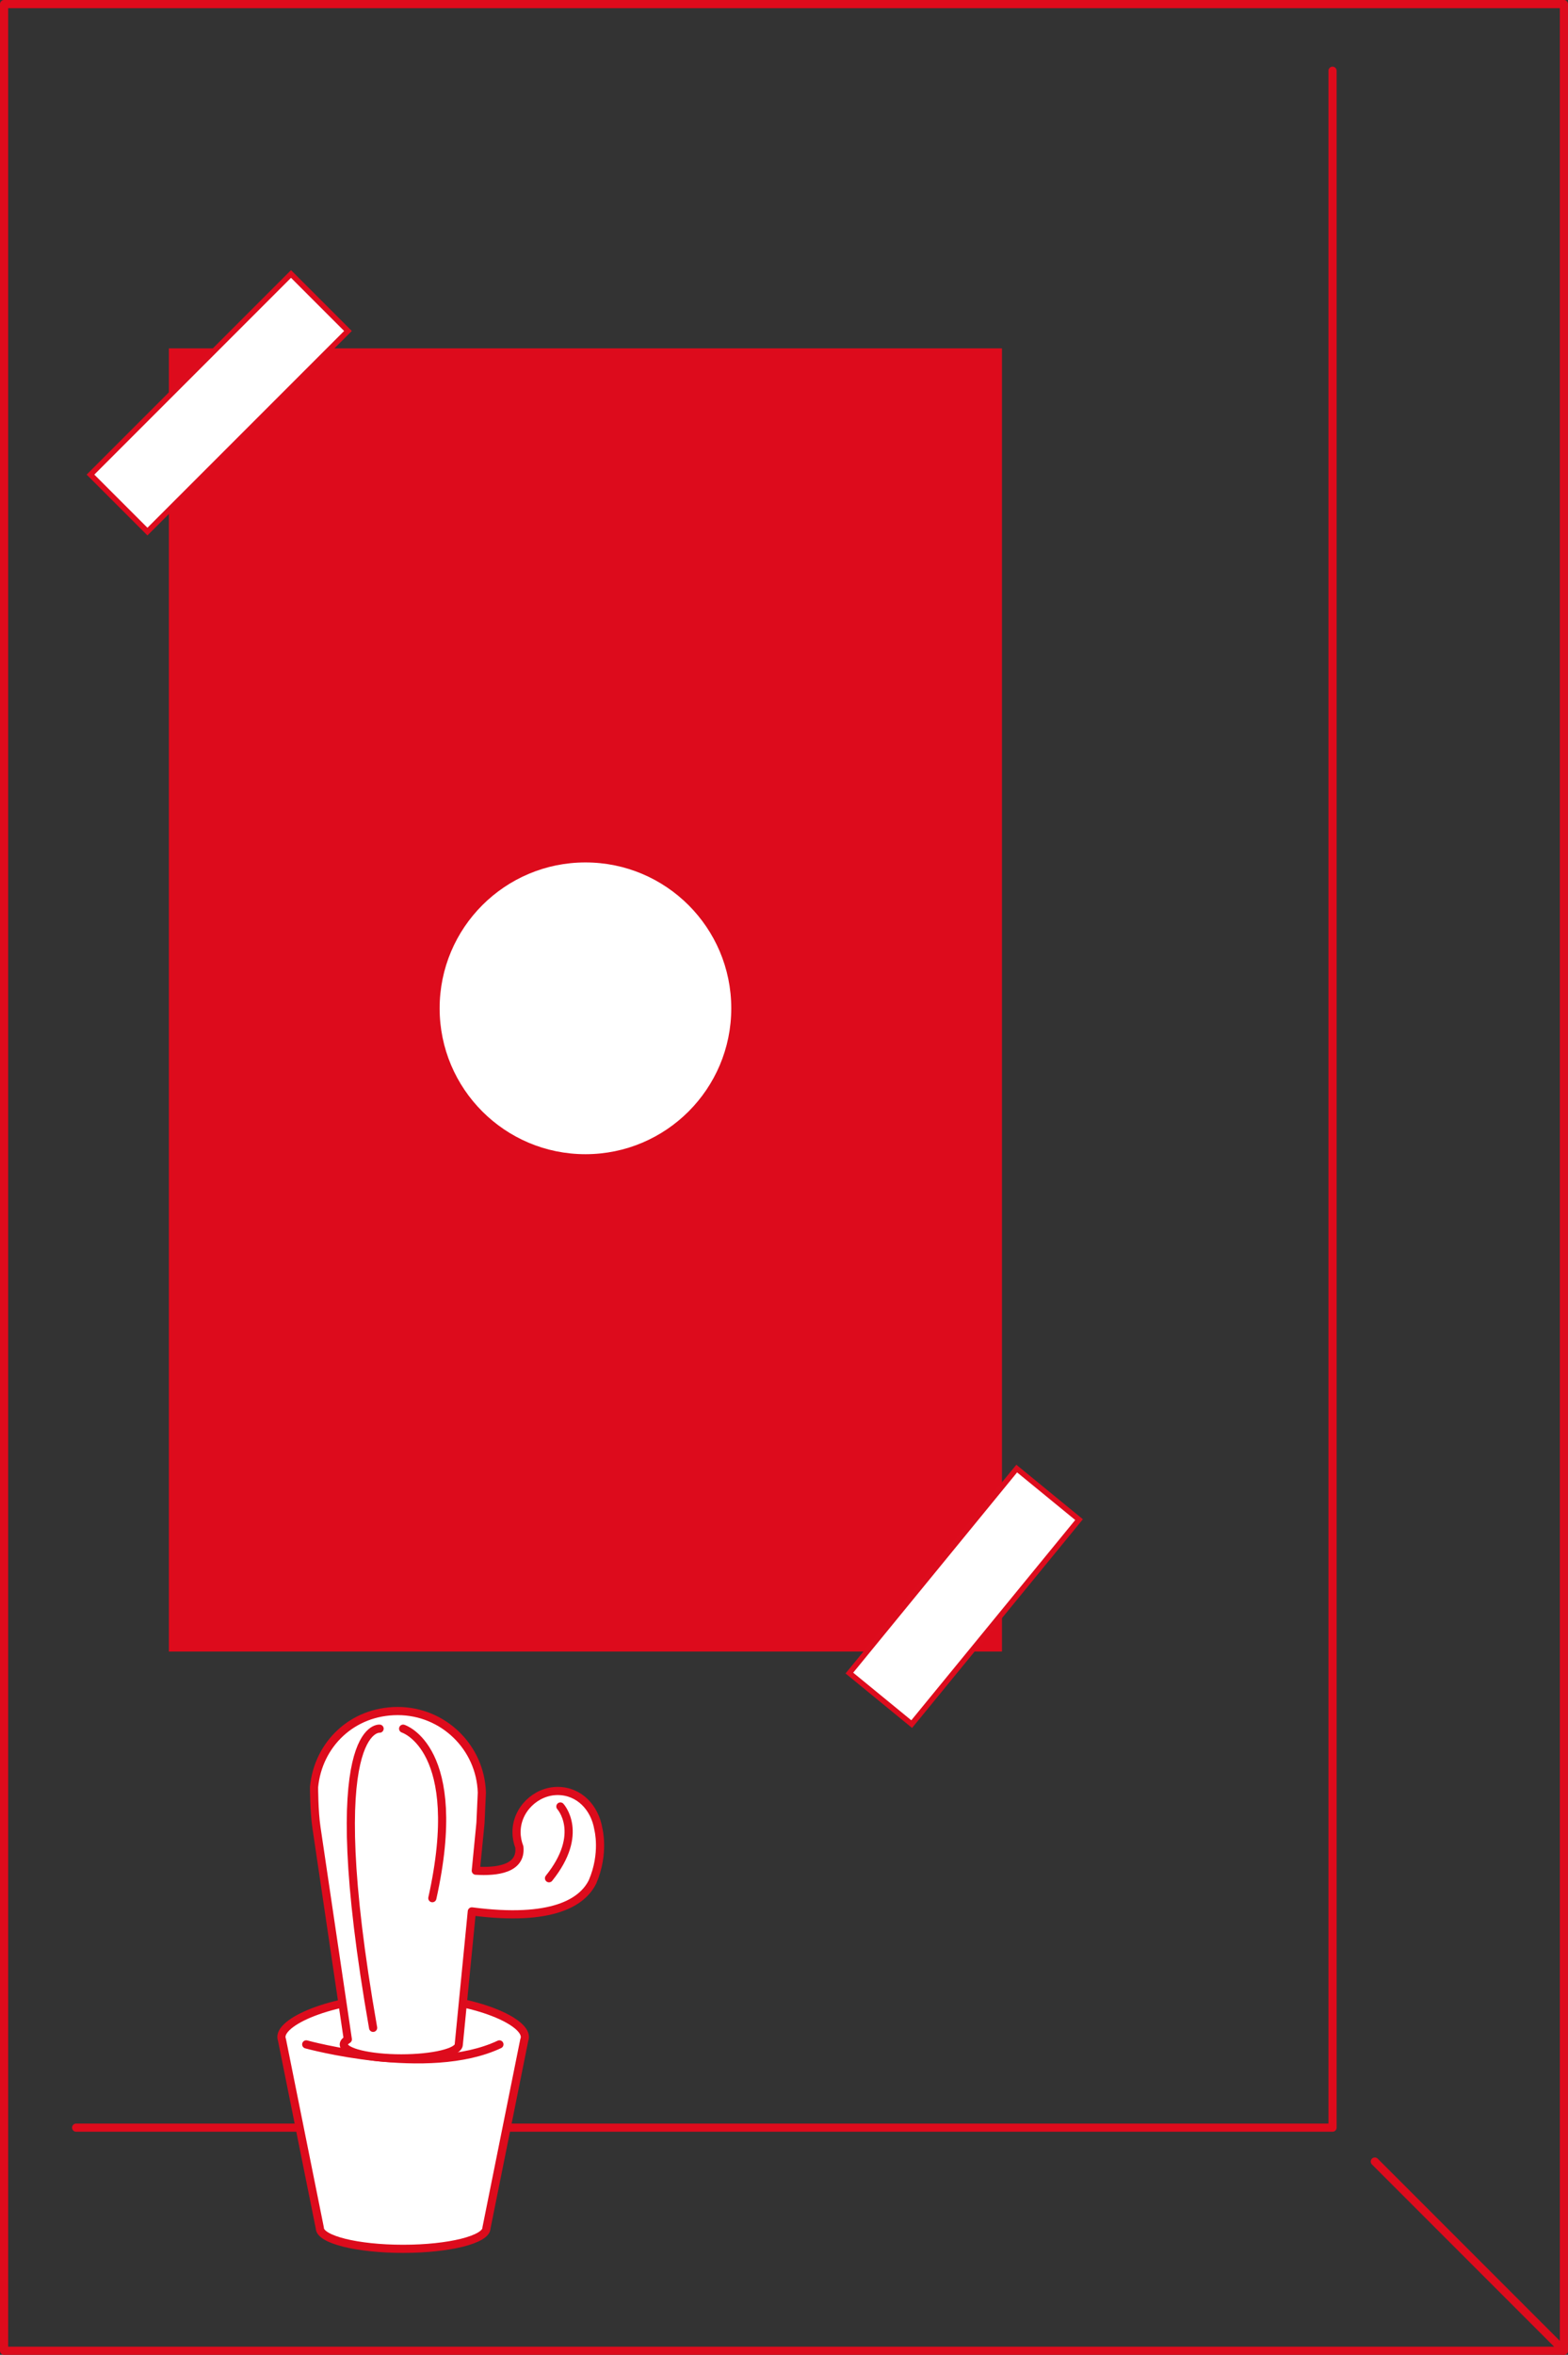 <?xml version="1.0" encoding="UTF-8"?>
<svg id="Calque_1" data-name="Calque 1" xmlns="http://www.w3.org/2000/svg" viewBox="0 0 288.29 432.75">
  <rect x="0" y="0" width="288.29" height="432.75" fill="#333333" stroke="none"/>
  <defs>
    <style>
      .cls-1, .cls-2, .cls-3 {
        fill: #fff;
      }

      .cls-4 {
        fill: #dd0b1c;
      }

      .cls-5 {
        fill: none;
      }

      .cls-5, .cls-2 {
        stroke: #dd0b1c;
        stroke-linecap: round;
        stroke-linejoin: round;
        stroke-width: 1.5px;
      }

      .cls-3 {
        stroke: #dd0c1d;
        stroke-miterlimit: 10;
      }
    </style>
  </defs>
  <rect class="cls-5" x=".75" y=".75" width="286.79" height="431.25"/>
  <polyline class="cls-5" points="245 13 245 391 14 391"/>
  <line class="cls-5" x1="287.54" y1="432" x2="252.77" y2="397.23"/>
  <rect class="cls-4" x="31.05" y="64.02" width="153.17" height="239.49"/>
  <rect class="cls-3" x="14.23" y="66.61" width="52.14" height="14.81" transform="translate(121.14 97.86) rotate(135)"/>
  <rect class="cls-3" x="153" y="285.94" width="48.57" height="14.81" transform="translate(516.56 342.03) rotate(129.31)"/>
  <path class="cls-2" d="M96.5,374.33c0-3.09-10.02-7.33-22.38-7.33s-22.38,4.24-22.38,7.33c0,.19,.04,.38,.11,.57l6.95,34.54c0,2.12,6.86,3.83,15.32,3.83s15.32-1.72,15.32-3.83l6.95-34.54c.08-.19,.11-.38,.11-.57Z"/>
  <path class="cls-5" d="M56.3,375.7s22.4,6.18,35.52,0"/>
  <g>
    <path class="cls-2" d="M110.01,336.11c-.64-3.89-3.5-6.98-7.48-6.98s-7.56,3.38-7.56,7.56c0,.97,.19,1.9,.52,2.75,.41,4.05-4.19,4.58-8.01,4.34l.83-8.48,.03-.34,.25-5.53c-.25-8.32-7.08-14.99-15.46-14.99s-14.64,6.13-15.39,13.97c0,0,0,4.49,.44,7.41l5.77,38.96c-.48,.29-.74,.61-.74,.94,0,1.41,4.73,2.55,10.57,2.55s10.57-1.14,10.57-2.55l2.4-24.46c14.84,1.93,20.34-1.69,22.19-5.43,2.26-5.25,1.07-9.71,1.07-9.71Z"/>
    <path class="cls-5" d="M69.79,317.68s-11.06-1.19-1.19,54.98"/>
    <path class="cls-5" d="M74.12,317.68s11.5,3.58,5.37,31.15"/>
    <path class="cls-5" d="M103.03,331.98s4.55,4.93-2.09,13.19"/>
  </g>
  <circle class="cls-1" cx="107.64" cy="185.3" r="26.81"/>
</svg>